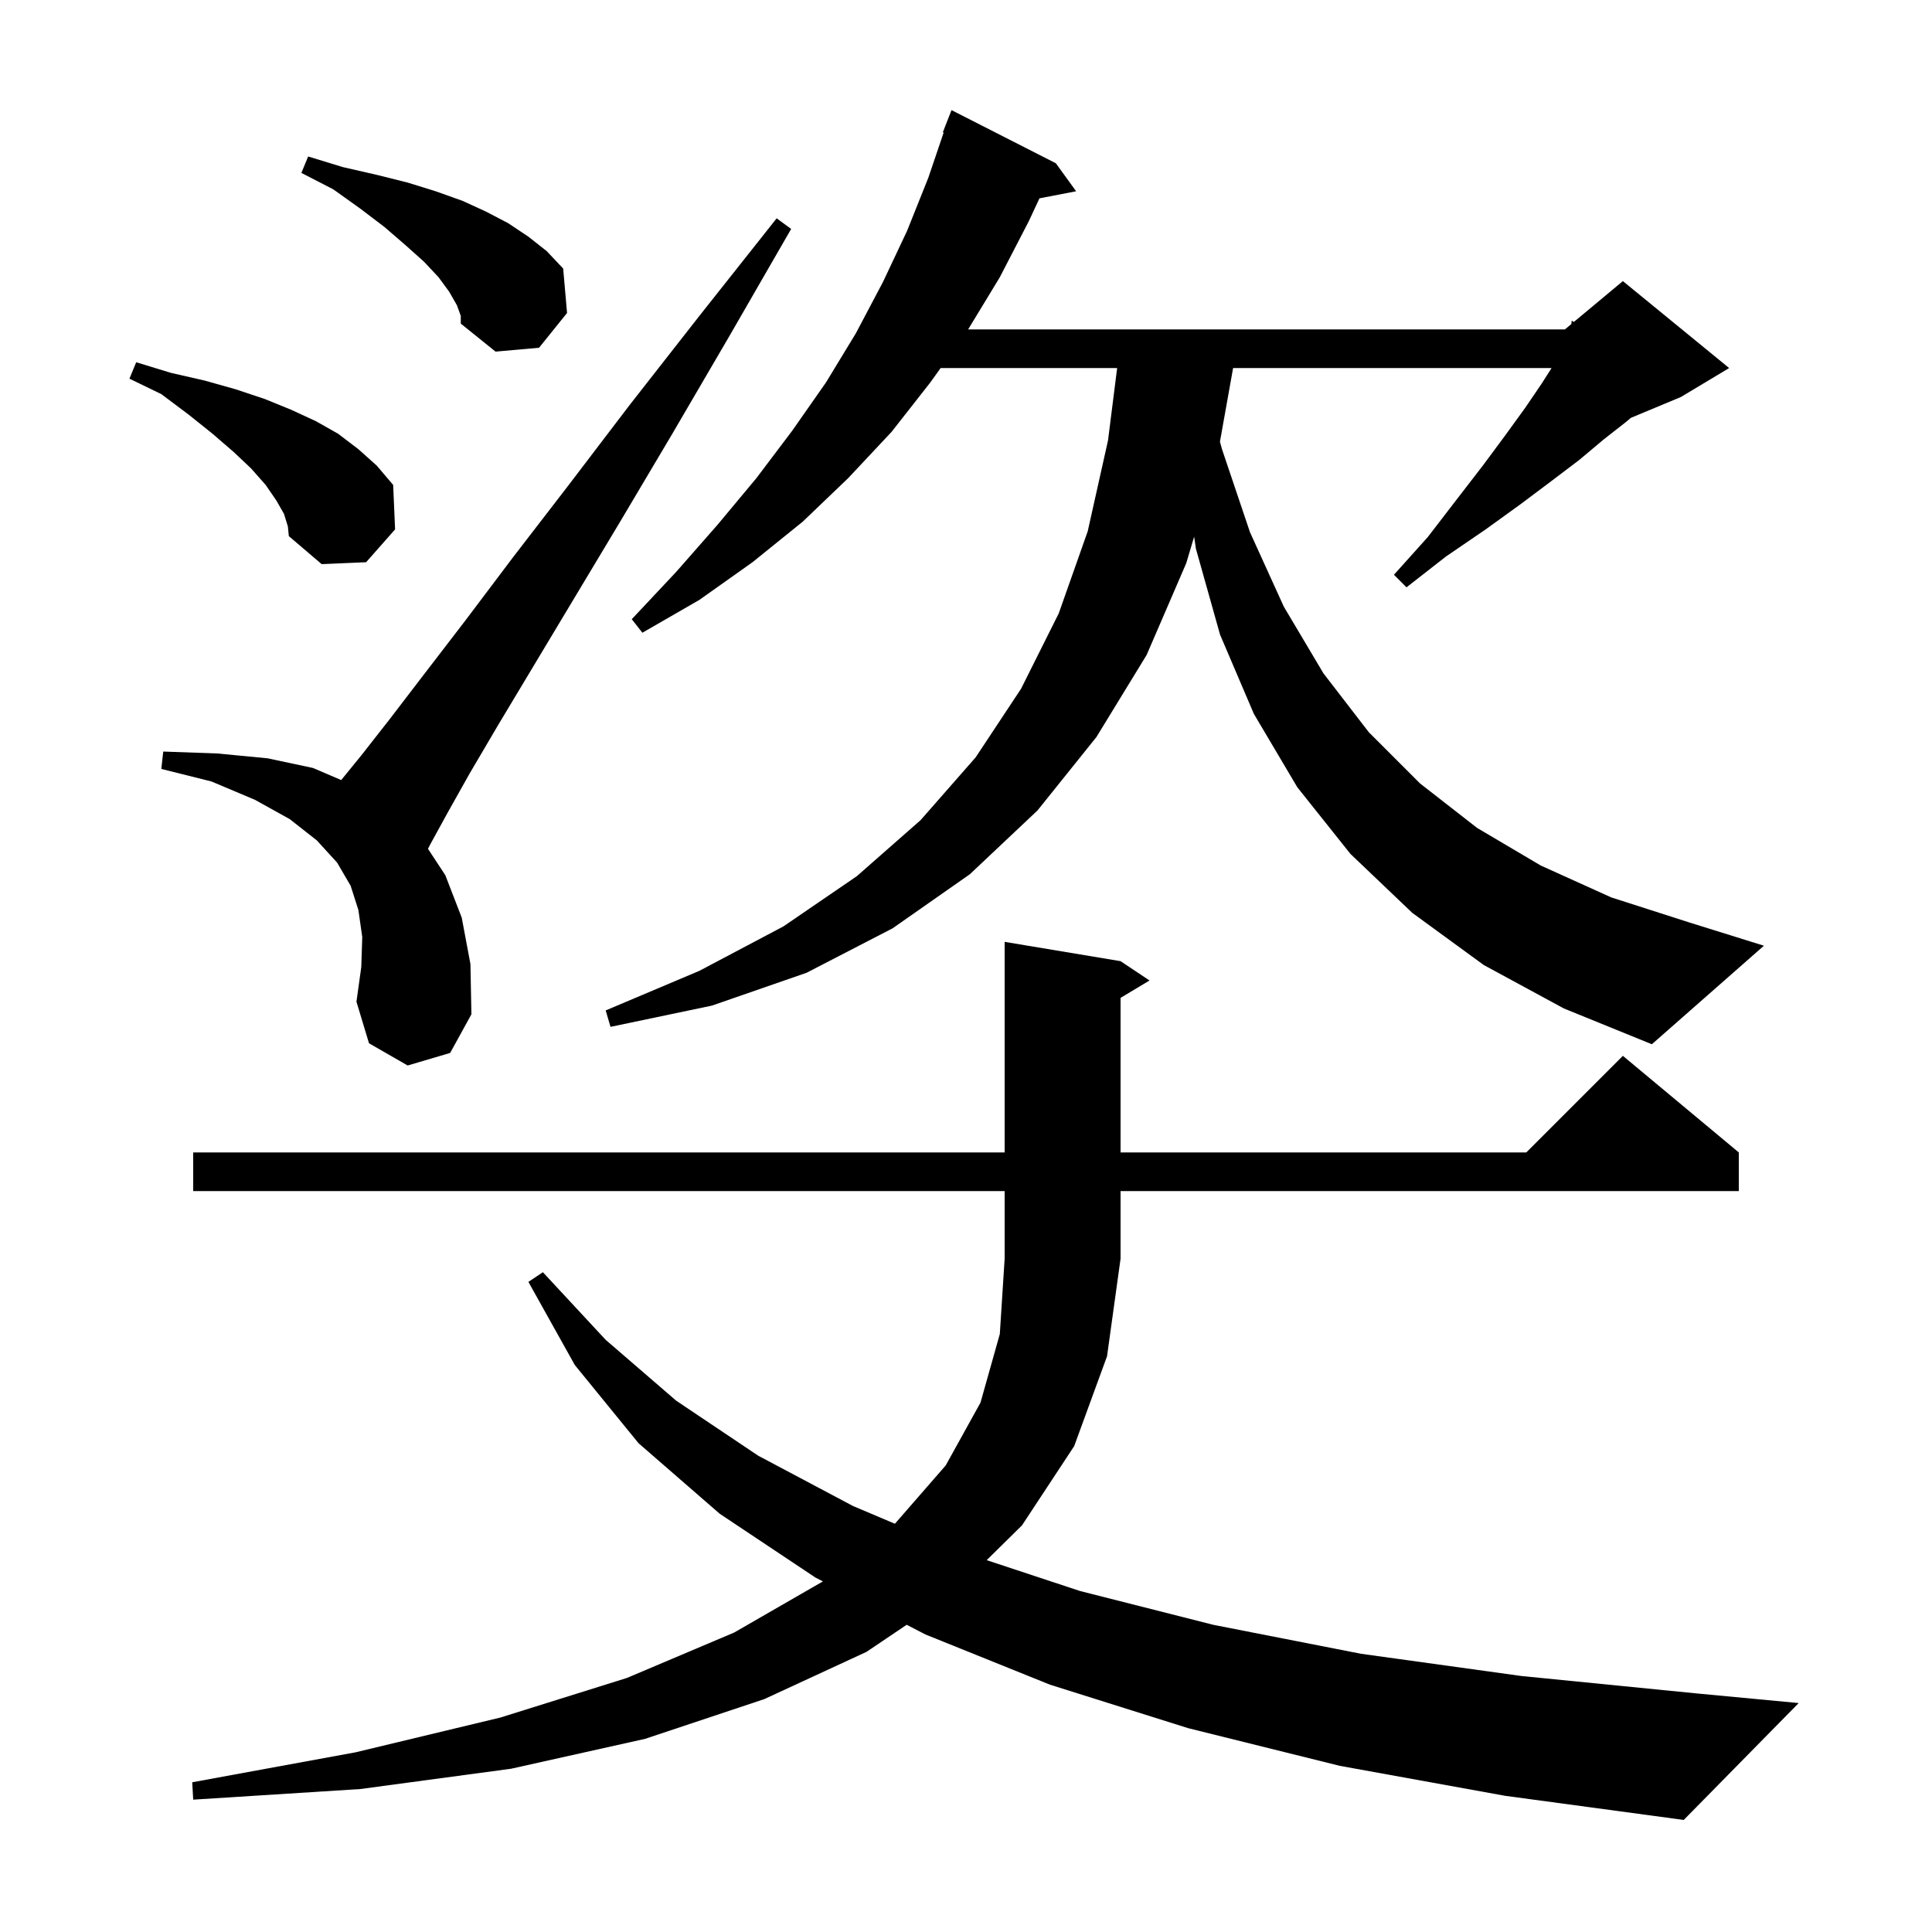 <svg xmlns="http://www.w3.org/2000/svg" xmlns:xlink="http://www.w3.org/1999/xlink" version="1.1" baseProfile="full" viewBox="0 0 200 200" width="200" height="200"><g fill="currentColor"><path d="M 138.7 182.8 L 123.0 178.9 L 108.7 174.4 L 95.8 169.2 L 93.86 168.196 L 89.7 171.0 L 79.1 175.9 L 66.8 180.0 L 52.9 183.1 L 37.3 185.2 L 20.0 186.3 L 19.9 184.5 L 36.8 181.4 L 51.8 177.8 L 64.9 173.7 L 76.0 169.0 L 85.187 163.707 L 84.4 163.3 L 74.5 156.7 L 66.1 149.4 L 59.5 141.3 L 54.7 132.7 L 56.2 131.7 L 62.7 138.7 L 70.0 145.0 L 78.5 150.7 L 88.3 155.9 L 92.641 157.738 L 97.9 151.7 L 101.5 145.2 L 103.5 138.1 L 104.0 130.3 L 104.0 123.3 L 20.0 123.3 L 20.0 119.3 L 104.0 119.3 L 104.0 97.5 L 116.0 99.5 L 119.0 101.5 L 116.0 103.3 L 116.0 119.3 L 158.0 119.3 L 168.0 109.3 L 180.0 119.3 L 180.0 123.3 L 116.0 123.3 L 116.0 130.3 L 114.6 140.4 L 111.2 149.7 L 105.8 157.9 L 102.142 161.507 L 111.8 164.7 L 125.6 168.2 L 140.9 171.2 L 157.5 173.5 L 175.6 175.3 L 186.2 176.3 L 174.3 188.4 L 155.8 185.9 Z M 153.6 99.9 L 146.2 94.5 L 139.8 88.4 L 134.3 81.5 L 129.8 73.9 L 126.3 65.7 L 123.8 56.8 L 123.617 55.559 L 122.8 58.3 L 118.7 67.8 L 113.5 76.3 L 107.4 83.9 L 100.4 90.5 L 92.4 96.1 L 83.5 100.7 L 73.7 104.1 L 63.2 106.3 L 62.7 104.6 L 72.4 100.5 L 81.1 95.9 L 88.7 90.7 L 95.3 84.9 L 101.0 78.4 L 105.7 71.3 L 109.6 63.5 L 112.6 55.0 L 114.7 45.6 L 115.647 38.1 L 97.375 38.1 L 96.3 39.6 L 92.3 44.7 L 87.8 49.5 L 83.1 54.0 L 77.9 58.2 L 72.4 62.1 L 66.5 65.5 L 65.4 64.1 L 70.0 59.2 L 74.3 54.3 L 78.3 49.5 L 82.0 44.6 L 85.5 39.6 L 88.6 34.5 L 91.4 29.2 L 93.9 23.9 L 96.1 18.4 L 97.687 13.724 L 97.6 13.7 L 98.5 11.4 L 109.3 16.9 L 111.4 19.8 L 107.605 20.532 L 106.5 22.9 L 103.5 28.7 L 100.221 34.1 L 162.0 34.1 L 162.665 33.545 L 162.7 33.2 L 162.929 33.326 L 168.0 29.1 L 179.0 38.1 L 174.0 41.1 L 168.829 43.255 L 168.3 43.7 L 166.0 45.5 L 163.5 47.6 L 160.6 49.8 L 157.4 52.2 L 153.8 54.8 L 149.7 57.6 L 145.6 60.8 L 144.3 59.5 L 147.8 55.6 L 150.8 51.7 L 153.5 48.2 L 155.8 45.1 L 157.9 42.2 L 159.6 39.7 L 160.618 38.1 L 127.65 38.1 L 126.288 45.726 L 126.5 46.5 L 129.4 55.1 L 132.9 62.8 L 137.0 69.7 L 141.7 75.8 L 147.0 81.1 L 152.9 85.7 L 159.5 89.6 L 166.8 92.9 L 174.9 95.5 L 182.6 97.9 L 171.0 108.1 L 161.9 104.4 Z M 42.2 110.3 L 38.2 108.0 L 36.9 103.7 L 37.4 100.1 L 37.5 97.0 L 37.1 94.2 L 36.3 91.7 L 34.9 89.3 L 32.8 87.0 L 30.0 84.8 L 26.4 82.8 L 21.9 80.9 L 16.7 79.6 L 16.9 77.8 L 22.5 78.0 L 27.7 78.5 L 32.4 79.5 L 35.321 80.752 L 37.4 78.2 L 40.3 74.5 L 43.9 69.8 L 48.2 64.2 L 53.1 57.7 L 58.8 50.3 L 65.2 41.9 L 72.4 32.7 L 80.4 22.6 L 81.9 23.7 L 75.5 34.8 L 69.6 44.9 L 64.2 54.0 L 51.6 75.0 L 48.6 80.1 L 46.3 84.2 L 44.6 87.3 L 44.303 87.868 L 46.1 90.6 L 47.8 95.0 L 48.7 99.8 L 48.8 105.0 L 46.6 109.0 Z M 29.4 53.2 L 28.6 51.8 L 27.5 50.2 L 26.0 48.5 L 24.2 46.8 L 22.0 44.9 L 19.5 42.9 L 16.7 40.8 L 13.4 39.2 L 14.1 37.5 L 17.7 38.6 L 21.2 39.4 L 24.4 40.3 L 27.4 41.3 L 30.1 42.4 L 32.7 43.6 L 35.0 44.9 L 37.1 46.5 L 39.0 48.2 L 40.7 50.2 L 40.9 54.8 L 37.9 58.2 L 33.3 58.4 L 29.9 55.5 L 29.8 54.5 Z M 47.3 31.6 L 46.5 30.2 L 45.4 28.7 L 43.9 27.1 L 42.0 25.4 L 39.8 23.5 L 37.3 21.6 L 34.5 19.6 L 31.2 17.9 L 31.9 16.2 L 35.5 17.3 L 39.0 18.1 L 42.2 18.9 L 45.1 19.8 L 47.9 20.8 L 50.3 21.9 L 52.6 23.1 L 54.7 24.5 L 56.6 26.0 L 58.3 27.8 L 58.7 32.4 L 55.8 36.0 L 51.3 36.4 L 47.7 33.5 L 47.7 32.7 Z "/></g></svg>